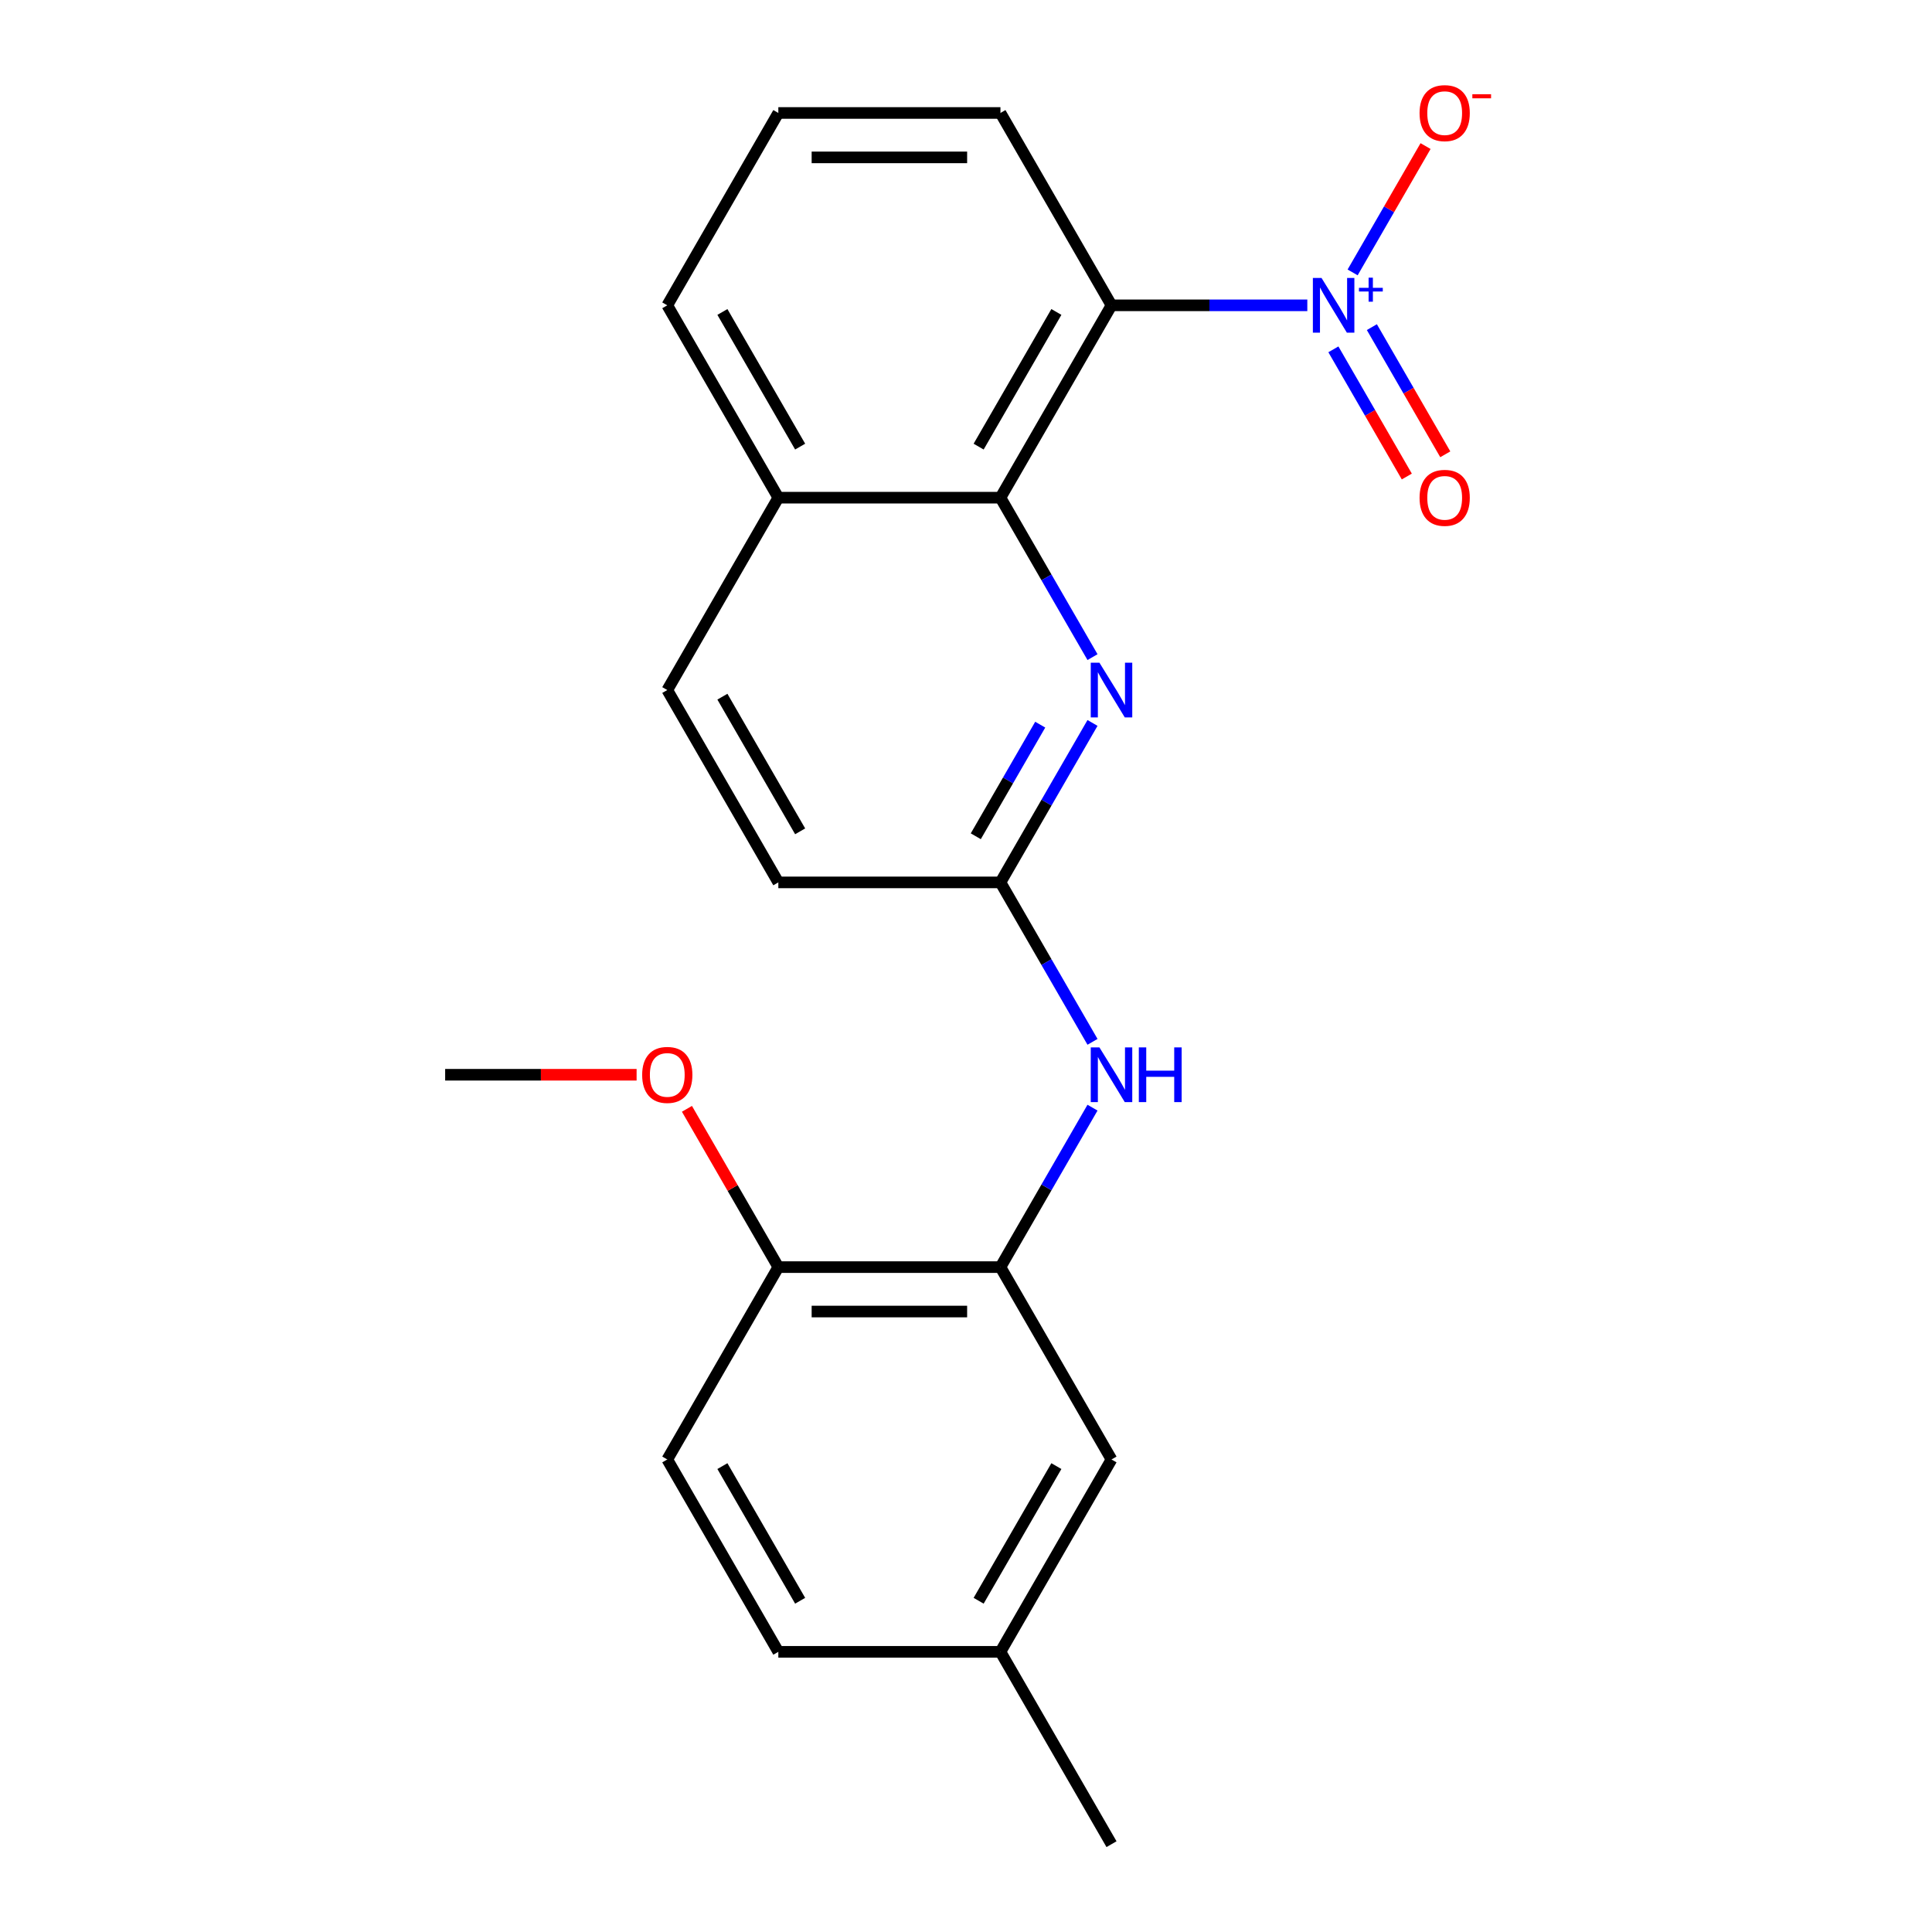 <?xml version='1.0' encoding='iso-8859-1'?>
<svg version='1.1' baseProfile='full'
              xmlns='http://www.w3.org/2000/svg'
                      xmlns:rdkit='http://www.rdkit.org/xml'
                      xmlns:xlink='http://www.w3.org/1999/xlink'
                  xml:space='preserve'
width='1000px' height='1000px' viewBox='0 0 1000 1000'>
<!-- END OF HEADER -->
<rect style='opacity:1.0;fill:#FFFFFF;stroke:none' width='1000' height='1000' x='0' y='0'> </rect>
<path class='bond-0' d='M 676.666,158.034 L 625.99,158.034' style='fill:none;fill-rule:evenodd;stroke:#0000FF;stroke-width:6px;stroke-linecap:butt;stroke-linejoin:miter;stroke-opacity:1' />
<path class='bond-0' d='M 625.99,158.034 L 575.314,158.034' style='fill:none;fill-rule:evenodd;stroke:#000000;stroke-width:6px;stroke-linecap:butt;stroke-linejoin:miter;stroke-opacity:1' />
<path class='bond-6' d='M 700.115,141 L 718.991,108.306' style='fill:none;fill-rule:evenodd;stroke:#0000FF;stroke-width:6px;stroke-linecap:butt;stroke-linejoin:miter;stroke-opacity:1' />
<path class='bond-6' d='M 718.991,108.306 L 737.867,75.612' style='fill:none;fill-rule:evenodd;stroke:#FF0000;stroke-width:6px;stroke-linecap:butt;stroke-linejoin:miter;stroke-opacity:1' />
<path class='bond-7' d='M 690.159,180.817 L 709.162,213.73' style='fill:none;fill-rule:evenodd;stroke:#0000FF;stroke-width:6px;stroke-linecap:butt;stroke-linejoin:miter;stroke-opacity:1' />
<path class='bond-7' d='M 709.162,213.73 L 728.164,246.644' style='fill:none;fill-rule:evenodd;stroke:#FF0000;stroke-width:6px;stroke-linecap:butt;stroke-linejoin:miter;stroke-opacity:1' />
<path class='bond-7' d='M 710.072,169.32 L 729.074,202.234' style='fill:none;fill-rule:evenodd;stroke:#0000FF;stroke-width:6px;stroke-linecap:butt;stroke-linejoin:miter;stroke-opacity:1' />
<path class='bond-7' d='M 729.074,202.234 L 748.077,235.147' style='fill:none;fill-rule:evenodd;stroke:#FF0000;stroke-width:6px;stroke-linecap:butt;stroke-linejoin:miter;stroke-opacity:1' />
<path class='bond-1' d='M 575.314,158.034 L 517.831,257.598' style='fill:none;fill-rule:evenodd;stroke:#000000;stroke-width:6px;stroke-linecap:butt;stroke-linejoin:miter;stroke-opacity:1' />
<path class='bond-1' d='M 546.779,161.472 L 506.54,231.167' style='fill:none;fill-rule:evenodd;stroke:#000000;stroke-width:6px;stroke-linecap:butt;stroke-linejoin:miter;stroke-opacity:1' />
<path class='bond-14' d='M 575.314,158.034 L 517.831,58.47' style='fill:none;fill-rule:evenodd;stroke:#000000;stroke-width:6px;stroke-linecap:butt;stroke-linejoin:miter;stroke-opacity:1' />
<path class='bond-2' d='M 517.831,257.598 L 541.655,298.863' style='fill:none;fill-rule:evenodd;stroke:#000000;stroke-width:6px;stroke-linecap:butt;stroke-linejoin:miter;stroke-opacity:1' />
<path class='bond-2' d='M 541.655,298.863 L 565.479,340.128' style='fill:none;fill-rule:evenodd;stroke:#0000FF;stroke-width:6px;stroke-linecap:butt;stroke-linejoin:miter;stroke-opacity:1' />
<path class='bond-10' d='M 517.831,257.598 L 402.864,257.598' style='fill:none;fill-rule:evenodd;stroke:#000000;stroke-width:6px;stroke-linecap:butt;stroke-linejoin:miter;stroke-opacity:1' />
<path class='bond-3' d='M 565.479,374.196 L 541.655,415.461' style='fill:none;fill-rule:evenodd;stroke:#0000FF;stroke-width:6px;stroke-linecap:butt;stroke-linejoin:miter;stroke-opacity:1' />
<path class='bond-3' d='M 541.655,415.461 L 517.831,456.726' style='fill:none;fill-rule:evenodd;stroke:#000000;stroke-width:6px;stroke-linecap:butt;stroke-linejoin:miter;stroke-opacity:1' />
<path class='bond-3' d='M 538.419,375.079 L 521.742,403.964' style='fill:none;fill-rule:evenodd;stroke:#0000FF;stroke-width:6px;stroke-linecap:butt;stroke-linejoin:miter;stroke-opacity:1' />
<path class='bond-3' d='M 521.742,403.964 L 505.065,432.85' style='fill:none;fill-rule:evenodd;stroke:#000000;stroke-width:6px;stroke-linecap:butt;stroke-linejoin:miter;stroke-opacity:1' />
<path class='bond-5' d='M 517.831,456.726 L 541.655,497.991' style='fill:none;fill-rule:evenodd;stroke:#000000;stroke-width:6px;stroke-linecap:butt;stroke-linejoin:miter;stroke-opacity:1' />
<path class='bond-5' d='M 541.655,497.991 L 565.479,539.256' style='fill:none;fill-rule:evenodd;stroke:#0000FF;stroke-width:6px;stroke-linecap:butt;stroke-linejoin:miter;stroke-opacity:1' />
<path class='bond-23' d='M 517.831,456.726 L 402.864,456.726' style='fill:none;fill-rule:evenodd;stroke:#000000;stroke-width:6px;stroke-linecap:butt;stroke-linejoin:miter;stroke-opacity:1' />
<path class='bond-4' d='M 517.831,655.854 L 541.655,614.589' style='fill:none;fill-rule:evenodd;stroke:#000000;stroke-width:6px;stroke-linecap:butt;stroke-linejoin:miter;stroke-opacity:1' />
<path class='bond-4' d='M 541.655,614.589 L 565.479,573.324' style='fill:none;fill-rule:evenodd;stroke:#0000FF;stroke-width:6px;stroke-linecap:butt;stroke-linejoin:miter;stroke-opacity:1' />
<path class='bond-8' d='M 517.831,655.854 L 402.864,655.854' style='fill:none;fill-rule:evenodd;stroke:#000000;stroke-width:6px;stroke-linecap:butt;stroke-linejoin:miter;stroke-opacity:1' />
<path class='bond-8' d='M 500.586,678.847 L 420.109,678.847' style='fill:none;fill-rule:evenodd;stroke:#000000;stroke-width:6px;stroke-linecap:butt;stroke-linejoin:miter;stroke-opacity:1' />
<path class='bond-9' d='M 517.831,655.854 L 575.314,755.418' style='fill:none;fill-rule:evenodd;stroke:#000000;stroke-width:6px;stroke-linecap:butt;stroke-linejoin:miter;stroke-opacity:1' />
<path class='bond-11' d='M 402.864,655.854 L 345.381,755.418' style='fill:none;fill-rule:evenodd;stroke:#000000;stroke-width:6px;stroke-linecap:butt;stroke-linejoin:miter;stroke-opacity:1' />
<path class='bond-17' d='M 402.864,655.854 L 379.213,614.889' style='fill:none;fill-rule:evenodd;stroke:#000000;stroke-width:6px;stroke-linecap:butt;stroke-linejoin:miter;stroke-opacity:1' />
<path class='bond-17' d='M 379.213,614.889 L 355.562,573.924' style='fill:none;fill-rule:evenodd;stroke:#FF0000;stroke-width:6px;stroke-linecap:butt;stroke-linejoin:miter;stroke-opacity:1' />
<path class='bond-15' d='M 575.314,755.418 L 517.831,854.982' style='fill:none;fill-rule:evenodd;stroke:#000000;stroke-width:6px;stroke-linecap:butt;stroke-linejoin:miter;stroke-opacity:1' />
<path class='bond-15' d='M 546.779,758.856 L 506.54,828.55' style='fill:none;fill-rule:evenodd;stroke:#000000;stroke-width:6px;stroke-linecap:butt;stroke-linejoin:miter;stroke-opacity:1' />
<path class='bond-12' d='M 402.864,257.598 L 345.381,357.162' style='fill:none;fill-rule:evenodd;stroke:#000000;stroke-width:6px;stroke-linecap:butt;stroke-linejoin:miter;stroke-opacity:1' />
<path class='bond-22' d='M 402.864,257.598 L 345.381,158.034' style='fill:none;fill-rule:evenodd;stroke:#000000;stroke-width:6px;stroke-linecap:butt;stroke-linejoin:miter;stroke-opacity:1' />
<path class='bond-22' d='M 414.155,231.167 L 373.916,161.472' style='fill:none;fill-rule:evenodd;stroke:#000000;stroke-width:6px;stroke-linecap:butt;stroke-linejoin:miter;stroke-opacity:1' />
<path class='bond-24' d='M 345.381,755.418 L 402.864,854.982' style='fill:none;fill-rule:evenodd;stroke:#000000;stroke-width:6px;stroke-linecap:butt;stroke-linejoin:miter;stroke-opacity:1' />
<path class='bond-24' d='M 373.916,758.856 L 414.155,828.55' style='fill:none;fill-rule:evenodd;stroke:#000000;stroke-width:6px;stroke-linecap:butt;stroke-linejoin:miter;stroke-opacity:1' />
<path class='bond-13' d='M 345.381,357.162 L 402.864,456.726' style='fill:none;fill-rule:evenodd;stroke:#000000;stroke-width:6px;stroke-linecap:butt;stroke-linejoin:miter;stroke-opacity:1' />
<path class='bond-13' d='M 373.916,360.6 L 414.155,430.295' style='fill:none;fill-rule:evenodd;stroke:#000000;stroke-width:6px;stroke-linecap:butt;stroke-linejoin:miter;stroke-opacity:1' />
<path class='bond-18' d='M 517.831,58.47 L 402.864,58.47' style='fill:none;fill-rule:evenodd;stroke:#000000;stroke-width:6px;stroke-linecap:butt;stroke-linejoin:miter;stroke-opacity:1' />
<path class='bond-18' d='M 500.586,81.463 L 420.109,81.463' style='fill:none;fill-rule:evenodd;stroke:#000000;stroke-width:6px;stroke-linecap:butt;stroke-linejoin:miter;stroke-opacity:1' />
<path class='bond-16' d='M 517.831,854.982 L 402.864,854.982' style='fill:none;fill-rule:evenodd;stroke:#000000;stroke-width:6px;stroke-linecap:butt;stroke-linejoin:miter;stroke-opacity:1' />
<path class='bond-20' d='M 517.831,854.982 L 575.314,954.545' style='fill:none;fill-rule:evenodd;stroke:#000000;stroke-width:6px;stroke-linecap:butt;stroke-linejoin:miter;stroke-opacity:1' />
<path class='bond-21' d='M 329.507,556.29 L 279.961,556.29' style='fill:none;fill-rule:evenodd;stroke:#FF0000;stroke-width:6px;stroke-linecap:butt;stroke-linejoin:miter;stroke-opacity:1' />
<path class='bond-21' d='M 279.961,556.29 L 230.414,556.29' style='fill:none;fill-rule:evenodd;stroke:#000000;stroke-width:6px;stroke-linecap:butt;stroke-linejoin:miter;stroke-opacity:1' />
<path class='bond-19' d='M 402.864,58.47 L 345.381,158.034' style='fill:none;fill-rule:evenodd;stroke:#000000;stroke-width:6px;stroke-linecap:butt;stroke-linejoin:miter;stroke-opacity:1' />
<path  class='atom-0' d='M 684.021 143.874
L 693.301 158.874
Q 694.221 160.354, 695.701 163.034
Q 697.181 165.714, 697.261 165.874
L 697.261 143.874
L 701.021 143.874
L 701.021 172.194
L 697.141 172.194
L 687.181 155.794
Q 686.021 153.874, 684.781 151.674
Q 683.581 149.474, 683.221 148.794
L 683.221 172.194
L 679.541 172.194
L 679.541 143.874
L 684.021 143.874
' fill='#0000FF'/>
<path  class='atom-0' d='M 703.397 148.979
L 708.386 148.979
L 708.386 143.725
L 710.604 143.725
L 710.604 148.979
L 715.725 148.979
L 715.725 150.88
L 710.604 150.88
L 710.604 156.16
L 708.386 156.16
L 708.386 150.88
L 703.397 150.88
L 703.397 148.979
' fill='#0000FF'/>
<path  class='atom-3' d='M 569.054 343.002
L 578.334 358.002
Q 579.254 359.482, 580.734 362.162
Q 582.214 364.842, 582.294 365.002
L 582.294 343.002
L 586.054 343.002
L 586.054 371.322
L 582.174 371.322
L 572.214 354.922
Q 571.054 353.002, 569.814 350.802
Q 568.614 348.602, 568.254 347.922
L 568.254 371.322
L 564.574 371.322
L 564.574 343.002
L 569.054 343.002
' fill='#0000FF'/>
<path  class='atom-6' d='M 569.054 542.13
L 578.334 557.13
Q 579.254 558.61, 580.734 561.29
Q 582.214 563.97, 582.294 564.13
L 582.294 542.13
L 586.054 542.13
L 586.054 570.45
L 582.174 570.45
L 572.214 554.05
Q 571.054 552.13, 569.814 549.93
Q 568.614 547.73, 568.254 547.05
L 568.254 570.45
L 564.574 570.45
L 564.574 542.13
L 569.054 542.13
' fill='#0000FF'/>
<path  class='atom-6' d='M 589.454 542.13
L 593.294 542.13
L 593.294 554.17
L 607.774 554.17
L 607.774 542.13
L 611.614 542.13
L 611.614 570.45
L 607.774 570.45
L 607.774 557.37
L 593.294 557.37
L 593.294 570.45
L 589.454 570.45
L 589.454 542.13
' fill='#0000FF'/>
<path  class='atom-7' d='M 734.764 58.55
Q 734.764 51.75, 738.124 47.95
Q 741.484 44.15, 747.764 44.15
Q 754.044 44.15, 757.404 47.95
Q 760.764 51.75, 760.764 58.55
Q 760.764 65.43, 757.364 69.35
Q 753.964 73.23, 747.764 73.23
Q 741.524 73.23, 738.124 69.35
Q 734.764 65.47, 734.764 58.55
M 747.764 70.03
Q 752.084 70.03, 754.404 67.15
Q 756.764 64.23, 756.764 58.55
Q 756.764 52.99, 754.404 50.19
Q 752.084 47.35, 747.764 47.35
Q 743.444 47.35, 741.084 50.15
Q 738.764 52.95, 738.764 58.55
Q 738.764 64.27, 741.084 67.15
Q 743.444 70.03, 747.764 70.03
' fill='#FF0000'/>
<path  class='atom-7' d='M 762.084 48.773
L 771.773 48.773
L 771.773 50.885
L 762.084 50.885
L 762.084 48.773
' fill='#FF0000'/>
<path  class='atom-8' d='M 734.764 257.678
Q 734.764 250.878, 738.124 247.078
Q 741.484 243.278, 747.764 243.278
Q 754.044 243.278, 757.404 247.078
Q 760.764 250.878, 760.764 257.678
Q 760.764 264.558, 757.364 268.478
Q 753.964 272.358, 747.764 272.358
Q 741.524 272.358, 738.124 268.478
Q 734.764 264.598, 734.764 257.678
M 747.764 269.158
Q 752.084 269.158, 754.404 266.278
Q 756.764 263.358, 756.764 257.678
Q 756.764 252.118, 754.404 249.318
Q 752.084 246.478, 747.764 246.478
Q 743.444 246.478, 741.084 249.278
Q 738.764 252.078, 738.764 257.678
Q 738.764 263.398, 741.084 266.278
Q 743.444 269.158, 747.764 269.158
' fill='#FF0000'/>
<path  class='atom-18' d='M 332.381 556.37
Q 332.381 549.57, 335.741 545.77
Q 339.101 541.97, 345.381 541.97
Q 351.661 541.97, 355.021 545.77
Q 358.381 549.57, 358.381 556.37
Q 358.381 563.25, 354.981 567.17
Q 351.581 571.05, 345.381 571.05
Q 339.141 571.05, 335.741 567.17
Q 332.381 563.29, 332.381 556.37
M 345.381 567.85
Q 349.701 567.85, 352.021 564.97
Q 354.381 562.05, 354.381 556.37
Q 354.381 550.81, 352.021 548.01
Q 349.701 545.17, 345.381 545.17
Q 341.061 545.17, 338.701 547.97
Q 336.381 550.77, 336.381 556.37
Q 336.381 562.09, 338.701 564.97
Q 341.061 567.85, 345.381 567.85
' fill='#FF0000'/>
</svg>

